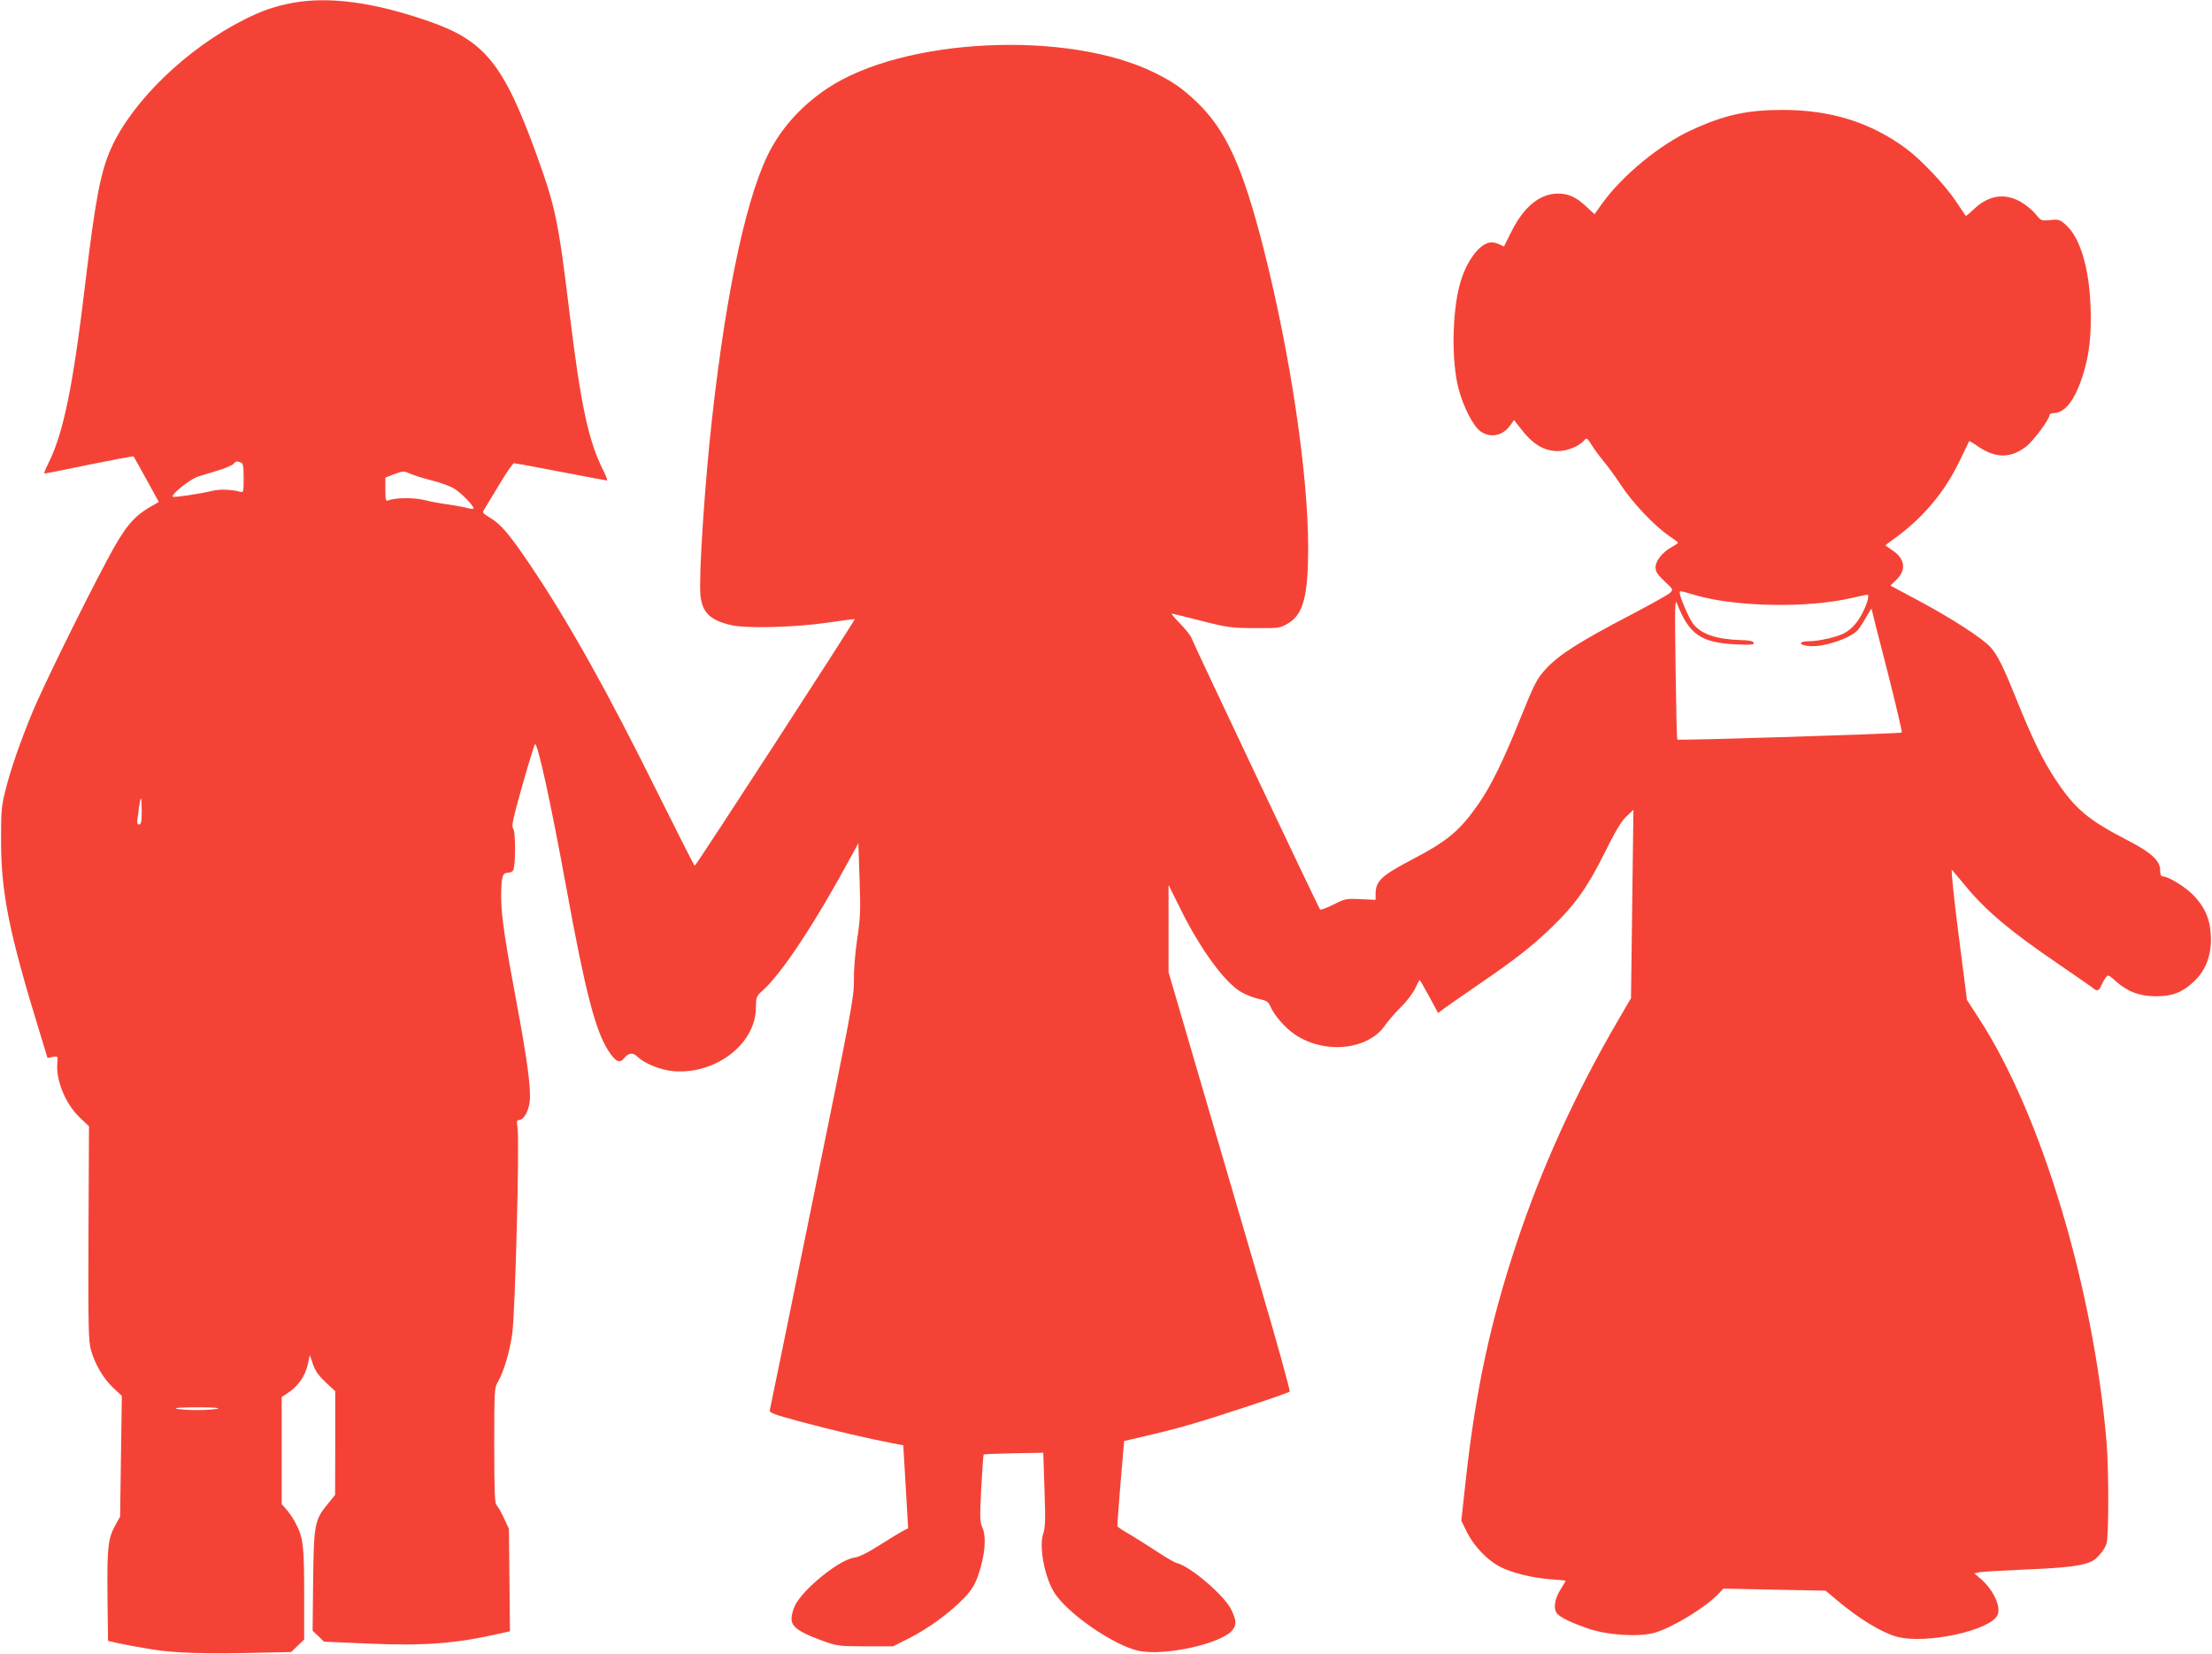 <?xml version="1.0" standalone="no"?>
<!DOCTYPE svg PUBLIC "-//W3C//DTD SVG 20010904//EN"
 "http://www.w3.org/TR/2001/REC-SVG-20010904/DTD/svg10.dtd">
<svg version="1.0" xmlns="http://www.w3.org/2000/svg"
 width="1280pt" height="957pt" viewBox="0 0 1280 957"
 preserveAspectRatio="xMidYMid meet">
<g transform="translate(0,957) scale(0.1,-0.1)"
fill="#f44336" stroke="none">
<path d="M1697 9554 c-100 -18 -180 -45 -281 -96 -334 -167 -652 -474 -774
-748 -60 -135 -89 -288 -147 -766 -72 -609 -128 -882 -216 -1056 -16 -32 -26
-58 -22 -58 5 0 122 23 260 52 139 28 254 50 256 47 2 -2 36 -62 75 -134 l71
-129 -52 -30 c-97 -57 -148 -119 -248 -308 -144 -270 -369 -730 -429 -873 -75
-182 -127 -332 -158 -455 -24 -95 -26 -123 -26 -290 0 -306 46 -537 230 -1133
l39 -128 30 6 c30 5 30 5 27 -34 -10 -100 47 -239 131 -318 l52 -49 -3 -619
c-2 -543 0 -626 14 -674 24 -85 71 -165 128 -219 l51 -48 -5 -350 -5 -349 -27
-48 c-43 -77 -49 -130 -46 -411 l3 -259 55 -13 c30 -7 116 -23 190 -35 140
-24 325 -29 670 -20 l145 3 37 36 38 36 0 266 c0 279 -5 323 -49 407 -11 23
-35 58 -51 77 l-30 34 0 309 0 310 40 27 c55 36 97 97 111 162 l12 54 18 -53
c13 -38 32 -65 73 -104 l56 -52 0 -300 -1 -300 -39 -48 c-80 -96 -84 -120 -88
-448 l-3 -290 33 -31 33 -32 255 -11 c326 -14 505 0 753 56 l68 15 -3 296 -3
297 -29 62 c-16 35 -35 68 -42 74 -11 9 -14 75 -14 345 0 315 1 335 20 367 34
57 68 171 84 279 17 117 43 1112 31 1191 -6 39 -5 47 8 47 27 0 55 49 62 105
9 72 -13 238 -75 570 -66 351 -90 511 -90 611 0 114 7 144 34 144 12 0 27 5
34 12 16 16 17 229 1 245 -8 8 -3 38 15 109 43 161 109 385 113 380 20 -20 92
-351 178 -821 112 -614 170 -838 246 -955 40 -62 65 -74 89 -44 29 34 51 37
79 10 41 -39 132 -76 205 -83 244 -22 478 155 480 365 1 64 2 68 40 102 112
101 301 387 513 778 l40 74 7 -209 c6 -183 5 -224 -14 -347 -12 -83 -20 -181
-19 -240 1 -96 -12 -165 -240 -1281 -132 -649 -243 -1189 -246 -1201 -4 -18
11 -24 188 -72 179 -48 381 -95 523 -122 l61 -12 14 -240 14 -240 -30 -15
c-16 -9 -78 -46 -136 -83 -69 -44 -120 -69 -147 -72 -85 -12 -291 -178 -341
-275 -11 -23 -21 -58 -21 -77 0 -47 40 -77 167 -124 98 -36 99 -36 259 -37
l161 0 94 47 c112 56 244 154 322 237 44 48 60 75 81 138 36 108 44 211 22
262 -16 35 -17 56 -8 230 6 106 12 194 14 196 2 2 80 5 174 7 l171 3 7 -211
c6 -176 5 -219 -7 -256 -25 -73 5 -241 59 -334 68 -120 348 -315 494 -345 153
-32 489 44 544 123 22 30 20 54 -8 113 -37 81 -236 252 -316 272 -14 3 -63 32
-110 63 -47 31 -118 76 -158 100 -40 23 -74 45 -76 49 -1 3 7 116 18 250 l21
244 120 28 c66 15 179 43 250 64 150 42 576 183 588 194 4 4 -71 275 -167 602
-96 327 -255 871 -354 1209 l-180 615 0 253 0 252 68 -137 c116 -235 258 -429
353 -483 28 -16 75 -34 103 -40 44 -9 54 -16 65 -42 21 -51 86 -125 142 -163
173 -117 427 -90 524 56 16 23 56 69 90 103 35 34 71 83 83 109 12 26 23 47
25 47 2 0 27 -43 55 -95 l52 -96 31 24 c18 13 106 75 197 137 214 146 314 224
429 335 136 131 208 233 306 430 61 124 95 181 125 210 l42 40 -7 -545 -7
-545 -73 -125 c-248 -425 -445 -858 -590 -1295 -151 -455 -235 -845 -292
-1357 l-27 -246 34 -69 c41 -80 114 -157 187 -196 68 -36 187 -66 296 -74 48
-3 87 -7 87 -9 0 -1 -14 -25 -31 -52 -34 -55 -41 -110 -19 -137 19 -23 81 -53
180 -87 112 -39 293 -50 386 -24 105 31 297 148 373 230 l23 25 296 -6 296 -6
61 -51 c129 -110 266 -193 354 -216 168 -44 539 37 580 126 21 47 -22 142 -92
205 l-42 36 30 7 c17 3 140 10 275 16 230 9 328 22 378 49 32 17 72 68 82 102
13 44 13 430 0 584 -76 895 -377 1897 -737 2450 l-71 110 -49 382 c-28 219
-44 378 -38 370 6 -6 44 -51 83 -98 119 -143 259 -260 537 -449 99 -68 187
-129 196 -136 23 -21 35 -17 48 14 7 15 18 36 26 46 14 18 16 17 56 -19 69
-62 140 -89 234 -89 95 0 151 21 218 83 67 62 101 145 101 246 -1 104 -28 176
-95 249 -46 51 -151 116 -186 116 -8 0 -13 12 -13 35 0 55 -51 102 -182 170
-235 121 -309 183 -422 353 -74 111 -134 234 -226 462 -76 190 -110 258 -151
305 -45 51 -226 168 -417 270 l-163 87 34 33 c60 58 51 122 -22 171 -23 15
-41 28 -41 29 0 1 21 17 48 36 168 121 291 266 380 449 30 63 56 116 57 118 1
1 26 -13 54 -33 101 -67 186 -67 275 1 42 32 136 159 136 183 0 6 10 11 23 11
64 0 121 71 166 208 41 123 55 245 48 415 -9 223 -62 396 -144 467 -34 30 -40
32 -89 27 -52 -5 -53 -5 -87 37 -19 23 -58 54 -87 70 -95 52 -187 35 -273 -49
-21 -20 -40 -36 -42 -34 -1 2 -27 39 -55 82 -65 97 -200 240 -288 306 -207
153 -436 225 -717 225 -206 0 -338 -29 -530 -118 -180 -83 -394 -259 -510
-418 l-48 -67 -49 45 c-59 55 -102 74 -165 74 -103 -1 -196 -77 -267 -220
l-43 -86 -31 14 c-17 9 -41 12 -56 8 -66 -16 -138 -122 -171 -250 -43 -168
-45 -437 -6 -591 28 -109 87 -223 130 -252 58 -39 127 -24 171 37 l21 30 36
-46 c71 -94 136 -133 217 -134 53 0 121 27 151 60 17 19 18 19 49 -30 17 -27
48 -68 68 -92 21 -24 65 -85 99 -136 66 -101 194 -236 277 -292 28 -19 52 -37
52 -40 0 -3 -16 -14 -36 -25 -53 -28 -94 -80 -94 -117 0 -26 11 -42 52 -81 51
-47 51 -48 32 -67 -10 -10 -109 -65 -219 -123 -305 -159 -419 -232 -497 -314
-56 -61 -66 -81 -158 -308 -90 -224 -162 -371 -231 -471 -110 -159 -179 -217
-384 -325 -182 -95 -215 -126 -215 -202 l0 -33 -87 4 c-85 4 -91 2 -158 -32
-38 -19 -73 -32 -76 -28 -10 11 -736 1545 -744 1570 -4 13 -33 50 -65 83 -32
32 -54 59 -49 59 4 0 81 -19 171 -42 153 -39 172 -41 308 -42 141 -1 146 0
193 27 88 52 116 155 117 432 0 430 -101 1115 -256 1728 -122 481 -218 693
-390 858 -83 78 -134 114 -240 167 -502 250 -1459 205 -1899 -91 -136 -91
-245 -207 -320 -341 -137 -245 -259 -801 -344 -1561 -43 -382 -78 -916 -68
-1026 9 -101 55 -147 175 -175 91 -22 374 -14 571 15 79 12 145 20 147 19 4
-5 -919 -1428 -926 -1427 -3 0 -98 188 -212 417 -295 596 -523 1003 -746 1332
-115 170 -165 229 -230 267 -40 24 -42 27 -29 47 7 11 46 76 87 144 40 67 78
122 84 122 7 0 129 -22 272 -50 142 -27 262 -50 267 -50 4 0 -5 23 -19 52 -89
175 -133 381 -199 923 -64 529 -82 612 -192 915 -189 520 -298 654 -619 766
-315 110 -577 146 -787 108z m-303 -2660 c13 -5 16 -23 16 -91 0 -76 -2 -84
-17 -79 -49 14 -117 17 -160 7 -79 -19 -227 -40 -233 -35 -12 13 101 103 147
117 27 8 81 25 120 37 40 12 78 29 84 36 13 16 20 17 43 8z m1106 -104 c47
-12 104 -32 127 -46 38 -22 113 -98 113 -115 0 -4 -14 -4 -31 1 -18 5 -68 14
-113 21 -44 6 -107 17 -140 26 -59 15 -172 14 -208 -2 -16 -6 -18 0 -18 63 l0
69 52 20 c51 19 54 19 93 2 22 -10 78 -27 125 -39z m7313 -664 c234 -68 650
-75 905 -15 46 10 85 19 88 19 12 0 1 -46 -23 -95 -28 -61 -69 -107 -114 -130
-41 -21 -146 -45 -202 -45 -64 0 -59 -24 6 -28 84 -6 231 44 277 92 10 12 33
46 49 76 17 30 31 52 31 48 0 -4 41 -166 91 -359 49 -193 87 -354 84 -357 -7
-7 -1293 -47 -1299 -41 -3 2 -7 189 -10 414 -5 356 -4 405 8 374 70 -180 139
-227 340 -237 90 -4 108 -2 104 9 -3 10 -26 15 -79 16 -139 5 -227 35 -273 96
-23 30 -76 154 -76 177 0 13 -3 14 93 -14z m-8993 -1251 c0 -59 -3 -75 -15
-75 -10 0 -13 8 -10 28 2 15 7 48 10 75 4 26 8 47 11 47 2 0 4 -34 4 -75z
m440 -3455 c-14 -4 -68 -8 -120 -8 -52 0 -106 4 -120 8 -15 5 33 8 120 8 87 0
135 -3 120 -8z"/>
</g>
</svg>
